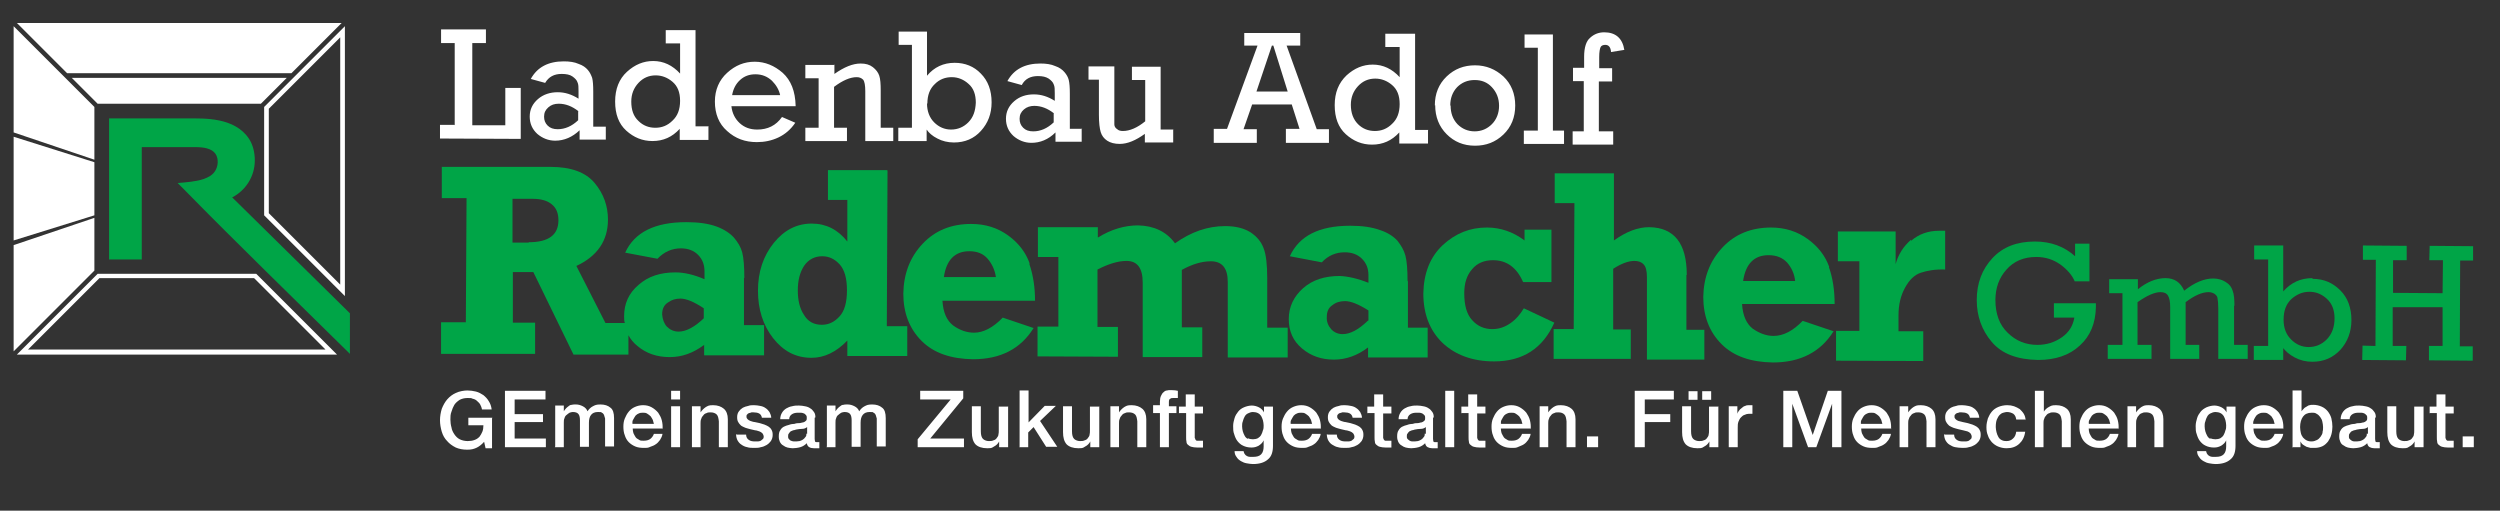 <svg xmlns="http://www.w3.org/2000/svg" id="Ebene_1" viewBox="0 0 696.6 142.3"><rect x="0" y="0" width="696.6" height="142.3" fill="#333333" stroke="none"/><defs><style>      .st0 {        fill: #00a547;      }      .st1 {        fill: #fff;      }    </style></defs><path class="st1" d="M686.2,124.6h3.1v-3h-3.1v3ZM677.1,115.1h1.9v6.7c0,.5,0,.9.1,1.3,0,.4.2.7.5.9.2.2.5.4.9.5.4.1.9.2,1.6.2s.6,0,.8,0c.3,0,.5,0,.8,0v-1.9c-.2,0-.4,0-.5,0-.2,0-.4,0-.5,0-.3,0-.5,0-.7,0-.2,0-.3-.2-.4-.3s-.1-.3-.2-.5c0-.2,0-.4,0-.7v-6.1h2.3v-1.9h-2.3v-3.4h-2.5v3.4h-1.9v1.9ZM675.2,113.3h-2.5v6.6c0,.4,0,.9-.1,1.2,0,.4-.3.7-.5,1-.2.3-.5.5-.9.6-.4.2-.8.2-1.3.2s-1.2-.2-1.6-.6c-.4-.4-.6-1.1-.6-2.1v-7h-2.5v7.2c0,1.5.3,2.6,1,3.4.7.7,1.8,1.1,3.3,1.1s1.3-.2,1.9-.5c.6-.3,1.1-.8,1.4-1.4h0v1.6h2.5v-11.4ZM659.5,120.8c0,.4,0,.7-.3,1-.2.3-.4.5-.7.7-.3.2-.6.3-.9.4-.3,0-.6.1-.9.1s-.5,0-.7,0c-.3,0-.5-.1-.7-.2-.2-.1-.4-.3-.6-.5-.2-.2-.2-.4-.2-.7s0-.6.2-.8c.1-.2.3-.4.5-.6.2-.1.4-.2.7-.3.2,0,.5-.1.8-.2.6-.1,1.1-.2,1.7-.2.6,0,1-.2,1.4-.5v1.9ZM662,116.3c0-.6-.1-1.1-.4-1.5-.3-.4-.6-.8-1-1-.4-.3-.9-.5-1.5-.6-.5-.1-1.1-.2-1.7-.2s-1.2,0-1.9.2c-.6.1-1.1.3-1.6.6-.5.3-.9.7-1.2,1.2-.3.5-.5,1.1-.5,1.8h2.5c0-.6.3-1.1.8-1.4.5-.3,1-.4,1.7-.4s.5,0,.8,0c.3,0,.5.1.8.2.2.1.4.3.6.5.2.2.2.5.2.8s0,.6-.3.8c-.2.2-.4.3-.7.4-.3,0-.7.2-1.1.2-.4,0-.8,0-1.3.2-.5,0-1.1.1-1.6.3-.5.1-1,.3-1.4.5-.4.2-.8.6-1,1-.3.4-.4,1-.4,1.7s.1,1,.3,1.5.5.8.9,1c.4.3.8.5,1.2.6.5.1,1,.2,1.5.2s1.4-.1,2.1-.3c.7-.2,1.3-.6,1.8-1.1.1.5.3.9.7,1.1s.8.3,1.3.3.2,0,.4,0c.1,0,.3,0,.4,0,.1,0,.3,0,.4,0,.1,0,.3,0,.3,0v-1.7c-.1,0-.2,0-.4,0h-.3c-.2,0-.4,0-.5-.2,0-.1-.1-.4-.1-.7v-5.9ZM647.2,120.4c-.1.5-.3.9-.6,1.3-.3.4-.6.7-1,.9-.4.2-.9.4-1.5.4s-1-.1-1.4-.3c-.4-.2-.7-.5-1-.8-.3-.4-.5-.8-.6-1.3-.1-.5-.2-1-.2-1.6,0-1.2.3-2.2.8-2.9.5-.7,1.3-1.1,2.4-1.1s1,.1,1.4.3c.4.2.7.5,1,.9.3.4.5.8.6,1.3.1.5.2,1,.2,1.5s0,1-.2,1.5M638.6,124.6h2.4v-1.6h0c.2.4.4.7.7.9.3.2.6.4,1,.6.4.1.7.2,1.1.3.4,0,.8,0,1.2,0,.8,0,1.6-.2,2.2-.5.6-.3,1.1-.8,1.5-1.3.4-.6.7-1.2.9-1.9.2-.7.3-1.5.3-2.2s-.1-1.6-.3-2.4c-.2-.7-.6-1.4-1-1.9-.4-.5-1-1-1.7-1.3-.7-.3-1.5-.5-2.3-.5s-.7,0-1,.1c-.3,0-.6.2-.9.4-.3.2-.6.3-.8.6-.2.2-.5.5-.6.7h0v-5.8h-2.5v15.7ZM636.2,119.6c.1-.8,0-1.7-.2-2.5-.2-.8-.6-1.5-1-2.1-.5-.6-1.1-1.1-1.8-1.5-.7-.4-1.5-.6-2.4-.6s-1.6.2-2.3.5c-.7.3-1.3.8-1.7,1.3-.5.6-.8,1.2-1.1,1.9-.3.7-.4,1.5-.4,2.3s.1,1.7.4,2.4c.2.7.6,1.4,1.1,1.9.5.5,1.1.9,1.8,1.2.7.3,1.5.4,2.4.4s1.2,0,1.8-.3c.6-.2,1.1-.4,1.5-.7.5-.3.8-.7,1.2-1.2.3-.5.6-1,.7-1.7h-2.4c-.2.6-.6,1.1-1,1.4-.4.3-1,.5-1.8.5s-1,0-1.4-.3c-.4-.2-.7-.4-.9-.7-.2-.3-.4-.7-.6-1.1-.1-.4-.2-.8-.2-1.3h8.4ZM627.8,118c0-.4.1-.8.3-1.2.2-.4.4-.7.6-1,.3-.3.6-.5.9-.6.4-.2.8-.2,1.2-.2s.8,0,1.2.3c.3.2.6.4.9.7.2.3.4.6.6,1,.1.4.2.7.3,1.1h-5.9ZM615.9,122.3c-.4-.2-.7-.5-.9-.9-.2-.4-.4-.8-.5-1.2-.1-.4-.2-.9-.2-1.4s0-.9.2-1.4c.1-.5.3-.9.5-1.3.2-.4.5-.7.9-.9.4-.2.9-.4,1.4-.4s1,.1,1.4.3c.4.2.7.5.9.8.2.4.4.8.5,1.2.1.5.2.9.2,1.4s0,1-.2,1.4c-.1.5-.3.9-.5,1.3-.2.4-.6.7-.9.9-.4.2-.9.3-1.4.3s-1-.1-1.4-.3M622.9,113.3h-2.5v1.6h0c-.3-.6-.8-1.1-1.4-1.4-.6-.3-1.3-.5-2-.5s-1.5.2-2.2.5c-.6.3-1.2.7-1.6,1.2-.4.5-.8,1.1-1,1.8-.2.7-.4,1.4-.4,2.2s0,1.6.3,2.3c.2.7.5,1.4.9,1.9.4.5.9,1,1.6,1.3.6.3,1.4.5,2.3.5s1.4-.2,2-.5c.6-.4,1.1-.8,1.4-1.5h0v1.7c0,.9-.2,1.7-.7,2.2-.5.5-1.2.7-2.2.7s-.6,0-.9,0c-.3,0-.6-.1-.8-.2-.2-.1-.5-.3-.6-.5-.2-.2-.3-.5-.4-.9h-2.5c0,.7.2,1.2.6,1.7.3.5.7.8,1.2,1.1.5.3,1,.5,1.6.6.6.1,1.2.2,1.7.2,1.8,0,3.2-.4,4.2-1.3,1-.8,1.4-2.1,1.4-3.8v-10.8ZM592.7,124.6h2.5v-6.7c0-.4,0-.8.2-1.2.1-.4.3-.7.6-1,.2-.3.5-.5.9-.6.3-.2.7-.2,1.1-.2.7,0,1.3.2,1.7.6.4.4.5,1.1.6,1.9v7.2h2.5v-7.8c0-1.3-.4-2.3-1.1-2.9-.7-.6-1.7-1-3-1s-1.4.2-2,.5c-.6.4-1.1.9-1.5,1.5h0v-1.7h-2.4v11.4ZM590.3,119.6c.1-.8,0-1.7-.2-2.5-.2-.8-.6-1.5-1-2.1-.5-.6-1.1-1.1-1.8-1.5-.7-.4-1.5-.6-2.4-.6s-1.6.2-2.3.5c-.7.3-1.3.8-1.7,1.3-.5.6-.8,1.2-1.1,1.9s-.4,1.5-.4,2.3.1,1.7.4,2.4c.2.7.6,1.4,1.1,1.9.5.5,1.1.9,1.8,1.2s1.5.4,2.4.4,1.2,0,1.8-.3c.6-.2,1.1-.4,1.5-.7.5-.3.8-.7,1.2-1.2.3-.5.6-1,.7-1.7h-2.4c-.2.6-.6,1.1-1,1.4-.4.3-1,.5-1.8.5s-1,0-1.4-.3c-.4-.2-.7-.4-.9-.7s-.4-.7-.6-1.1c-.1-.4-.2-.8-.2-1.3h8.4ZM582,118c0-.4,0-.8.3-1.2.2-.4.4-.7.6-1,.3-.3.6-.5.9-.6.4-.2.8-.2,1.2-.2s.8,0,1.2.3c.3.2.6.4.9.7.2.3.4.6.6,1,.1.4.2.7.3,1.1h-5.9ZM566.9,124.6h2.5v-6.7c0-.4,0-.8.2-1.2.1-.4.3-.7.6-1,.2-.3.5-.5.9-.6.3-.2.7-.2,1.1-.2.7,0,1.3.2,1.7.6.4.4.5,1.1.6,1.9v7.2h2.5v-7.8c0-1.3-.4-2.3-1.1-2.9-.7-.6-1.7-1-3-1s-1.4.2-2,.5c-.6.3-1.1.8-1.4,1.3h0v-5.8h-2.5v15.7ZM564.4,117.1c0-.7-.2-1.3-.5-1.8-.3-.5-.7-.9-1.1-1.3-.5-.3-1-.6-1.6-.8-.6-.2-1.2-.3-1.9-.3-.9,0-1.8.2-2.5.5-.7.3-1.3.7-1.8,1.3-.5.6-.8,1.2-1.1,1.9-.2.7-.4,1.5-.4,2.4s.1,1.6.4,2.3c.2.7.6,1.3,1.1,1.9.5.5,1,.9,1.7,1.2.7.3,1.5.5,2.4.5,1.5,0,2.6-.4,3.5-1.2.9-.8,1.5-1.9,1.7-3.4h-2.5c-.1.8-.4,1.5-.9,1.9-.5.5-1.1.7-1.8.7s-1-.1-1.4-.3c-.4-.2-.7-.5-.9-.9-.2-.4-.4-.8-.5-1.3-.1-.5-.2-.9-.2-1.4,0-.9.1-1.6.3-2.1.2-.5.5-1,.8-1.3.3-.3.6-.5,1-.6s.7-.2,1-.2c.7,0,1.3.2,1.8.5.5.4.7.9.8,1.6h2.5ZM541.7,121c0,.7.2,1.3.4,1.7.3.5.6.9,1.1,1.2s1,.6,1.6.7,1.3.2,2,.2,1.2,0,1.8-.2c.6-.1,1.1-.3,1.6-.6.5-.3.9-.7,1.2-1.1.3-.5.5-1,.5-1.7s-.1-1-.3-1.4c-.2-.4-.5-.7-.8-.9-.3-.2-.7-.4-1.2-.6-.4-.1-.9-.3-1.3-.4-.5-.1-.9-.2-1.4-.3s-.8-.2-1.2-.3c-.3-.1-.6-.3-.8-.5-.2-.2-.3-.4-.3-.7s0-.5.2-.6c.1-.2.3-.3.5-.4.2,0,.4-.1.7-.2.2,0,.5,0,.6,0,.6,0,1.1.1,1.5.3.4.2.7.6.8,1.2h2.6c0-.6-.3-1.2-.5-1.6-.3-.4-.6-.8-1.1-1.1-.4-.3-.9-.5-1.5-.6-.5-.1-1.1-.2-1.7-.2s-1.1,0-1.6.2c-.6.1-1.1.3-1.5.5-.5.3-.8.6-1.1,1-.3.4-.5.9-.5,1.6s.1,1.1.3,1.4c.2.4.5.7.8,1,.3.2.7.4,1.2.6.4.1.9.3,1.4.4.5.1.9.2,1.3.3s.8.2,1.2.3c.3.1.6.3.8.5.2.2.3.5.4.8,0,.3,0,.6-.2.8s-.4.3-.6.5c-.3.1-.5.2-.8.2-.3,0-.6,0-.8,0-.7,0-1.3-.1-1.7-.4-.5-.3-.8-.8-.8-1.5h-2.5ZM529.2,124.6h2.5v-6.7c0-.4,0-.8.2-1.2.1-.4.3-.7.6-1,.2-.3.5-.5.9-.6.3-.2.7-.2,1.1-.2.7,0,1.3.2,1.7.6.4.4.5,1.1.6,1.9v7.2h2.5v-7.8c0-1.3-.4-2.3-1.1-2.9-.7-.6-1.7-1-3-1s-1.4.2-2,.5c-.6.4-1.1.9-1.5,1.5h0v-1.7h-2.4v11.4ZM526.9,119.6c.1-.8,0-1.7-.2-2.5-.2-.8-.6-1.5-1-2.1-.5-.6-1.1-1.1-1.8-1.5-.7-.4-1.5-.6-2.4-.6s-1.6.2-2.3.5c-.7.3-1.3.8-1.7,1.3-.5.6-.8,1.2-1.1,1.9-.3.7-.4,1.5-.4,2.3s.1,1.7.4,2.4c.2.7.6,1.4,1.1,1.9.5.5,1.1.9,1.8,1.2.7.3,1.5.4,2.4.4s1.2,0,1.8-.3c.6-.2,1.1-.4,1.5-.7.5-.3.8-.7,1.2-1.2.3-.5.6-1,.7-1.7h-2.4c-.2.6-.6,1.1-1,1.4-.4.3-1,.5-1.8.5s-1,0-1.4-.3c-.4-.2-.7-.4-.9-.7s-.4-.7-.6-1.1c-.1-.4-.2-.8-.2-1.3h8.4ZM518.5,118c0-.4,0-.8.3-1.2.2-.4.4-.7.6-1,.3-.3.6-.5.9-.6.4-.2.8-.2,1.2-.2s.8,0,1.2.3c.3.2.6.4.9.7.2.3.4.6.6,1,.1.4.2.7.3,1.1h-5.9ZM496.8,124.6h2.6v-12.1h0l4.4,12.1h2.3l4.4-12.1h0v12.1h2.6v-15.7h-3.8l-4.2,12.3h0l-4.3-12.3h-3.9v15.7ZM481.7,124.6h2.5v-5.4c0-.6,0-1.2.2-1.7.2-.5.4-.9.7-1.2s.6-.6,1-.7c.4-.2.8-.3,1.2-.3s.4,0,.5,0c.2,0,.4,0,.5,0v-2.4c-.1,0-.2,0-.3,0-.1,0-.3,0-.6,0s-.8,0-1.1.2c-.4.1-.7.3-1,.6-.3.2-.6.5-.8.8-.2.3-.4.6-.4.9h0v-2.2h-2.4v11.4ZM474.3,111.4h2.5v-2.4h-2.5v2.4ZM473,109h-2.5v2.4h2.5v-2.4ZM478.7,113.3h-2.5v6.6c0,.4,0,.9-.1,1.2,0,.4-.3.7-.5,1-.2.3-.5.5-.9.6-.4.2-.8.2-1.3.2s-1.2-.2-1.6-.6c-.4-.4-.6-1.1-.6-2.1v-7h-2.5v7.2c0,1.5.3,2.6,1,3.4.7.7,1.8,1.1,3.3,1.1s1.3-.2,1.9-.5c.6-.3,1.1-.8,1.4-1.4h0v1.6h2.5v-11.4ZM455.5,124.6h2.8v-7h7.1v-2.2h-7.1v-4.1h8.1v-2.4h-10.9v15.7ZM442.2,124.6h3.1v-3h-3.1v3ZM428.9,124.6h2.5v-6.7c0-.4,0-.8.2-1.2.1-.4.3-.7.6-1,.2-.3.5-.5.9-.6.3-.2.7-.2,1.1-.2.8,0,1.3.2,1.7.6.4.4.5,1.1.6,1.9v7.2h2.5v-7.8c0-1.3-.4-2.3-1.1-2.9-.7-.6-1.7-1-3-1s-1.4.2-2,.5c-.6.4-1.1.9-1.5,1.5h0v-1.7h-2.4v11.4ZM426.5,119.6c.1-.8,0-1.7-.2-2.5-.2-.8-.6-1.5-1-2.1-.5-.6-1.1-1.1-1.8-1.5-.7-.4-1.5-.6-2.4-.6s-1.6.2-2.3.5c-.7.3-1.3.8-1.7,1.3-.5.6-.8,1.2-1.1,1.9-.3.7-.4,1.5-.4,2.3s.1,1.7.4,2.4c.2.7.6,1.4,1.1,1.9.5.5,1.1.9,1.8,1.2.7.3,1.5.4,2.4.4s1.2,0,1.8-.3,1.1-.4,1.5-.7c.5-.3.8-.7,1.2-1.2.3-.5.6-1,.7-1.7h-2.4c-.2.6-.6,1.1-1,1.4-.4.3-1,.5-1.8.5s-1,0-1.4-.3c-.4-.2-.7-.4-.9-.7s-.4-.7-.6-1.1c-.1-.4-.2-.8-.2-1.3h8.4ZM418.2,118c0-.4,0-.8.3-1.2.2-.4.4-.7.6-1,.3-.3.6-.5.9-.6.4-.2.8-.2,1.2-.2s.8,0,1.2.3c.3.2.6.4.9.7.2.3.4.6.6,1,.1.4.2.7.3,1.1h-5.9ZM407.3,115.1h1.9v6.7c0,.5,0,.9.1,1.3,0,.4.2.7.5.9.2.2.5.4.9.5.4.1.9.2,1.6.2s.6,0,.8,0c.3,0,.5,0,.8,0v-1.9c-.2,0-.4,0-.5,0-.2,0-.4,0-.5,0-.3,0-.5,0-.7,0-.2,0-.3-.2-.4-.3s-.1-.3-.2-.5c0-.2,0-.4,0-.7v-6.1h2.3v-1.9h-2.3v-3.4h-2.5v3.4h-1.9v1.9ZM402.7,124.6h2.5v-15.7h-2.5v15.7ZM397,120.8c0,.4,0,.7-.3,1-.2.3-.4.5-.7.7-.3.2-.6.3-.9.4-.3,0-.6.1-.9.1s-.5,0-.7,0c-.3,0-.5-.1-.7-.2-.2-.1-.4-.3-.6-.5-.2-.2-.2-.4-.2-.7s0-.6.2-.8c.1-.2.3-.4.5-.6.2-.1.4-.2.7-.3.2,0,.5-.1.8-.2.6-.1,1.1-.2,1.7-.2.6,0,1-.2,1.4-.5v1.9ZM399.5,116.3c0-.6-.1-1.1-.4-1.5-.3-.4-.6-.8-1-1-.4-.3-.9-.5-1.5-.6-.5-.1-1.1-.2-1.7-.2s-1.2,0-1.9.2c-.6.1-1.1.3-1.6.6-.5.3-.9.7-1.2,1.2-.3.5-.5,1.1-.5,1.8h2.5c0-.6.3-1.1.8-1.4.5-.3,1-.4,1.7-.4s.5,0,.8,0c.3,0,.5.1.8.2.2.1.4.3.6.5.2.2.2.5.2.8s0,.6-.3.8c-.2.2-.4.3-.7.4-.3,0-.7.2-1.1.2-.4,0-.8,0-1.3.2-.5,0-1.1.1-1.6.3-.5.1-1,.3-1.4.5-.4.2-.8.6-1,1-.3.4-.4,1-.4,1.7s.1,1,.3,1.5c.2.4.5.8.9,1,.4.3.8.5,1.2.6.5.1,1,.2,1.5.2s1.4-.1,2.1-.3c.7-.2,1.3-.6,1.8-1.1.1.5.3.9.7,1.1s.8.3,1.3.3.2,0,.4,0c.1,0,.3,0,.4,0,.1,0,.3,0,.4,0,.1,0,.3,0,.3,0v-1.7c-.1,0-.2,0-.4,0h-.3c-.2,0-.4,0-.5-.2,0-.1-.1-.4-.1-.7v-5.9ZM381.1,115.1h1.9v6.7c0,.5,0,.9.1,1.3,0,.4.2.7.5.9.2.2.5.4.9.5.4.1.9.2,1.6.2s.6,0,.8,0c.3,0,.5,0,.8,0v-1.9c-.2,0-.4,0-.5,0-.2,0-.4,0-.5,0-.3,0-.5,0-.7,0-.2,0-.3-.2-.4-.3s-.1-.3-.2-.5c0-.2,0-.4,0-.7v-6.1h2.3v-1.9h-2.3v-3.4h-2.5v3.4h-1.9v1.9ZM369.7,121c0,.7.2,1.3.4,1.7.3.5.6.9,1.1,1.2s1,.6,1.6.7c.6.2,1.3.2,2,.2s1.2,0,1.8-.2c.6-.1,1.1-.3,1.6-.6.5-.3.9-.7,1.2-1.1.3-.5.5-1,.5-1.7s-.1-1-.3-1.4c-.2-.4-.5-.7-.8-.9-.3-.2-.7-.4-1.2-.6-.4-.1-.9-.3-1.3-.4-.5-.1-.9-.2-1.4-.3-.4,0-.8-.2-1.2-.3-.3-.1-.6-.3-.8-.5-.2-.2-.3-.4-.3-.7s0-.5.2-.6c.1-.2.3-.3.5-.4.2,0,.4-.1.7-.2.2,0,.5,0,.6,0,.6,0,1.1.1,1.5.3.4.2.7.6.8,1.2h2.6c0-.6-.3-1.2-.5-1.6-.3-.4-.6-.8-1.1-1.1-.4-.3-.9-.5-1.5-.6-.5-.1-1.1-.2-1.7-.2s-1.1,0-1.6.2c-.6.1-1.1.3-1.5.5-.5.3-.8.6-1.1,1-.3.4-.5.9-.5,1.6s.1,1.1.3,1.4c.2.4.5.7.8,1,.3.2.7.4,1.2.6.4.1.9.3,1.4.4.5.1.9.2,1.3.3.4,0,.8.2,1.2.3.3.1.6.3.8.5.2.2.3.5.4.8,0,.3,0,.6-.2.8-.2.2-.4.3-.6.5-.3.1-.5.2-.8.2-.3,0-.6,0-.8,0-.7,0-1.3-.1-1.7-.4-.5-.3-.8-.8-.8-1.5h-2.5ZM368,119.6c.1-.8,0-1.7-.2-2.5-.2-.8-.6-1.5-1-2.1-.5-.6-1.1-1.1-1.8-1.5-.7-.4-1.5-.6-2.4-.6s-1.6.2-2.3.5c-.7.3-1.3.8-1.7,1.3-.5.6-.8,1.2-1.1,1.9s-.4,1.5-.4,2.3.1,1.7.4,2.4c.2.7.6,1.4,1.1,1.9.5.5,1.1.9,1.8,1.2s1.5.4,2.4.4,1.2,0,1.8-.3c.6-.2,1.1-.4,1.5-.7.5-.3.8-.7,1.2-1.2.3-.5.6-1,.7-1.7h-2.4c-.2.6-.6,1.1-1,1.4-.4.3-1,.5-1.8.5s-1,0-1.4-.3c-.4-.2-.7-.4-.9-.7s-.4-.7-.6-1.1c-.1-.4-.2-.8-.2-1.3h8.4ZM359.6,118c0-.4,0-.8.3-1.2.2-.4.4-.7.6-1,.3-.3.6-.5.9-.6.4-.2.8-.2,1.2-.2s.8,0,1.2.3c.3.2.6.4.9.7.2.3.4.6.6,1,.1.4.2.7.3,1.1h-5.9ZM347.7,122.3c-.4-.2-.7-.5-.9-.9-.2-.4-.4-.8-.5-1.2-.1-.4-.2-.9-.2-1.4s0-.9.2-1.4c.1-.5.3-.9.5-1.3.2-.4.5-.7.9-.9.4-.2.9-.4,1.4-.4s1,.1,1.4.3c.4.2.7.5.9.8.2.4.4.8.5,1.2.1.5.2.9.2,1.4s0,1-.2,1.4c-.1.5-.3.9-.5,1.3-.2.4-.6.7-.9.9-.4.2-.9.3-1.4.3s-1-.1-1.4-.3M354.7,113.3h-2.5v1.6h0c-.3-.6-.8-1.1-1.4-1.4-.6-.3-1.3-.5-2-.5s-1.5.2-2.2.5-1.2.7-1.6,1.2c-.4.5-.8,1.1-1,1.8-.2.7-.4,1.4-.4,2.2s0,1.6.3,2.3c.2.7.5,1.4.9,1.9.4.5.9,1,1.6,1.3.6.3,1.4.5,2.3.5s1.4-.2,2-.5c.6-.4,1.1-.8,1.4-1.5h0v1.7c0,.9-.2,1.7-.7,2.2-.5.5-1.2.7-2.2.7s-.6,0-.9,0c-.3,0-.6-.1-.8-.2-.2-.1-.5-.3-.6-.5-.2-.2-.3-.5-.4-.9h-2.5c0,.7.2,1.2.6,1.7.3.5.7.8,1.2,1.1.5.3,1,.5,1.6.6.6.1,1.2.2,1.7.2,1.8,0,3.2-.4,4.2-1.3,1-.8,1.4-2.1,1.4-3.8v-10.8ZM328.6,115.1h1.9v6.7c0,.5,0,.9.1,1.3,0,.4.2.7.5.9.2.2.5.4.9.5.4.1.9.2,1.6.2s.6,0,.8,0c.3,0,.5,0,.8,0v-1.9c-.2,0-.4,0-.5,0-.2,0-.4,0-.5,0-.3,0-.5,0-.7,0-.2,0-.3-.2-.4-.3,0-.1-.1-.3-.2-.5,0-.2,0-.4,0-.7v-6.1h2.3v-1.9h-2.3v-3.4h-2.5v3.4h-1.9v1.9ZM321.3,115.1h1.9v9.5h2.5v-9.5h2.1v-1.9h-2.1v-1.2c0-.5.1-.8.4-.9.2-.2.5-.2.9-.2s.5,0,.7,0c.2,0,.4,0,.5,0v-2c-.4-.1-1-.2-1.8-.2s-.8,0-1.2.1c-.4,0-.7.2-1,.5-.3.2-.5.6-.7,1-.2.4-.3,1-.3,1.7v.9h-1.9v1.9ZM309.3,124.6h2.5v-6.7c0-.4,0-.8.2-1.2.1-.4.3-.7.6-1,.2-.3.5-.5.9-.6.3-.2.7-.2,1.1-.2.7,0,1.3.2,1.7.6.4.4.5,1.1.6,1.9v7.2h2.5v-7.8c0-1.3-.4-2.3-1.1-2.9-.7-.6-1.7-1-3-1s-1.4.2-2,.5c-.6.4-1.1.9-1.5,1.5h0v-1.7h-2.4v11.4ZM306.2,113.3h-2.5v6.6c0,.4,0,.9-.1,1.2,0,.4-.3.7-.5,1-.2.3-.5.5-.9.6-.4.2-.8.2-1.3.2s-1.2-.2-1.6-.6c-.4-.4-.6-1.1-.6-2.1v-7h-2.5v7.2c0,1.5.3,2.6,1,3.4.7.7,1.8,1.1,3.3,1.1s1.3-.2,1.9-.5c.6-.3,1.1-.8,1.4-1.4h0v1.6h2.5v-11.4ZM284,124.6h2.5v-4.1l1.5-1.5,3.5,5.5h3.1l-4.8-7.2,4.4-4.2h-3.1l-4.5,4.6v-8.9h-2.5v15.7ZM280.8,113.3h-2.5v6.6c0,.4,0,.9-.1,1.2,0,.4-.3.7-.5,1-.2.3-.5.5-.9.6-.4.2-.8.2-1.3.2s-1.2-.2-1.6-.6c-.4-.4-.6-1.1-.6-2.1v-7h-2.5v7.2c0,1.5.3,2.6,1,3.4.7.7,1.8,1.1,3.3,1.1s1.3-.2,1.9-.5c.6-.3,1.1-.8,1.4-1.4h0v1.6h2.5v-11.4ZM256.4,111.3h8.5l-9.2,11.1v2.2h12.9v-2.4h-9.4l9.2-11.2v-2.1h-12v2.4ZM230.3,124.6h2.5v-6.8c0-.5,0-.9.2-1.3.1-.4.3-.7.6-.9.2-.2.5-.4.8-.6.3-.1.6-.2.9-.2.8,0,1.3.2,1.6.6.3.4.4,1,.4,1.8v7.3h2.5v-6.7c0-1,.2-1.7.6-2.2.4-.5,1-.8,1.9-.8s.9,0,1.1.2c.3.1.5.4.6.6.1.3.2.6.3,1,0,.4,0,.8,0,1.2v6.6h2.5v-7.9c0-1.4-.3-2.4-1-2.9-.7-.6-1.6-.9-2.8-.9s-1.5.2-2.1.5c-.6.3-1.1.8-1.5,1.4-.2-.6-.7-1.1-1.3-1.4s-1.2-.5-1.9-.5-.9,0-1.2.1c-.4,0-.7.2-.9.4-.3.2-.5.4-.7.6-.2.2-.4.5-.6.8h0v-1.6h-2.4v11.4ZM224.7,120.8c0,.4,0,.7-.3,1-.2.3-.4.5-.7.7-.3.2-.6.3-.9.4-.3,0-.6.1-.9.1s-.5,0-.7,0c-.3,0-.5-.1-.8-.2s-.4-.3-.6-.5c-.2-.2-.2-.4-.2-.7s0-.6.2-.8c.1-.2.3-.4.5-.6.2-.1.4-.2.7-.3.2,0,.5-.1.8-.2.6-.1,1.1-.2,1.7-.2.6,0,1-.2,1.4-.5v1.9ZM227.2,116.3c0-.6-.1-1.1-.4-1.5-.3-.4-.6-.8-1-1-.4-.3-.9-.5-1.5-.6-.5-.1-1.1-.2-1.7-.2s-1.2,0-1.9.2c-.6.1-1.1.3-1.6.6-.5.3-.9.7-1.2,1.2-.3.5-.5,1.1-.5,1.8h2.5c0-.6.3-1.1.8-1.4.5-.3,1-.4,1.7-.4s.5,0,.8,0c.3,0,.5.1.8.2s.4.3.6.5c.2.2.2.5.2.8s0,.6-.3.8c-.2.2-.4.3-.7.4-.3,0-.7.2-1.1.2-.4,0-.8,0-1.3.2-.5,0-1.1.1-1.6.3-.5.1-1,.3-1.4.5-.4.2-.8.6-1,1-.3.4-.4,1-.4,1.7s.1,1,.3,1.5c.2.4.5.8.9,1,.4.3.8.5,1.2.6.5.1,1,.2,1.5.2s1.4-.1,2.1-.3c.7-.2,1.3-.6,1.8-1.1.1.5.3.9.7,1.1.3.2.8.3,1.3.3s.2,0,.4,0c.1,0,.3,0,.4,0,.1,0,.3,0,.4,0,.1,0,.3,0,.3,0v-1.7c-.1,0-.2,0-.4,0h-.3c-.2,0-.4,0-.5-.2,0-.1-.1-.4-.1-.7v-5.9ZM205.1,121c0,.7.2,1.3.4,1.7.3.5.6.9,1.1,1.2.4.3,1,.6,1.6.7.6.2,1.3.2,2,.2s1.2,0,1.8-.2c.6-.1,1.1-.3,1.6-.6.5-.3.9-.7,1.2-1.1.3-.5.5-1,.5-1.7s-.1-1-.3-1.4c-.2-.4-.5-.7-.8-.9-.3-.2-.7-.4-1.2-.6-.4-.1-.9-.3-1.3-.4-.5-.1-.9-.2-1.4-.3-.4,0-.8-.2-1.2-.3-.3-.1-.6-.3-.8-.5-.2-.2-.3-.4-.3-.7s0-.5.2-.6c.1-.2.3-.3.5-.4.2,0,.4-.1.7-.2.2,0,.5,0,.6,0,.6,0,1.1.1,1.5.3.4.2.7.6.8,1.2h2.6c0-.6-.3-1.2-.5-1.6-.3-.4-.6-.8-1.1-1.1-.4-.3-.9-.5-1.5-.6-.5-.1-1.1-.2-1.7-.2s-1.1,0-1.6.2c-.6.1-1.1.3-1.5.5-.5.3-.8.6-1.1,1-.3.4-.5.9-.5,1.6s.1,1.1.3,1.4c.2.4.5.7.8,1,.3.2.7.4,1.2.6.4.1.9.3,1.4.4.5.1.9.2,1.3.3.4,0,.8.2,1.2.3.3.1.6.3.8.5.2.2.3.5.4.8,0,.3,0,.6-.2.8s-.4.3-.6.5c-.3.1-.5.2-.8.2-.3,0-.6,0-.8,0-.7,0-1.3-.1-1.7-.4-.5-.3-.8-.8-.8-1.5h-2.5ZM192.7,124.6h2.5v-6.7c0-.4,0-.8.2-1.2.1-.4.3-.7.6-1,.2-.3.5-.5.9-.6.3-.2.7-.2,1.1-.2.7,0,1.3.2,1.7.6.4.4.5,1.1.6,1.9v7.2h2.5v-7.8c0-1.3-.4-2.3-1.1-2.9-.7-.6-1.7-1-3-1s-1.4.2-2,.5c-.6.4-1.1.9-1.5,1.5h0v-1.7h-2.4v11.4ZM187,124.6h2.5v-11.4h-2.5v11.4ZM187,111.3h2.5v-2.4h-2.5v2.4ZM184.6,119.6c.1-.8,0-1.7-.2-2.5-.2-.8-.6-1.5-1-2.1-.5-.6-1.1-1.1-1.8-1.5-.7-.4-1.5-.6-2.4-.6s-1.6.2-2.3.5c-.7.3-1.3.8-1.7,1.3-.5.6-.8,1.2-1.1,1.9-.3.7-.4,1.5-.4,2.3s.1,1.7.4,2.4c.2.7.6,1.4,1.1,1.9.5.5,1.1.9,1.8,1.2.7.3,1.5.4,2.4.4s1.2,0,1.8-.3c.6-.2,1.1-.4,1.5-.7.5-.3.8-.7,1.2-1.2.3-.5.6-1,.7-1.7h-2.4c-.2.6-.6,1.1-1,1.4-.4.3-1,.5-1.8.5s-1,0-1.4-.3c-.4-.2-.7-.4-.9-.7s-.4-.7-.6-1.1c-.1-.4-.2-.8-.2-1.3h8.4ZM176.2,118c0-.4,0-.8.3-1.2.2-.4.4-.7.6-1,.3-.3.6-.5.9-.6.4-.2.8-.2,1.2-.2s.8,0,1.2.3c.3.2.6.4.9.7.2.3.4.6.6,1,.1.4.2.7.3,1.1h-5.9ZM154.6,124.6h2.5v-6.8c0-.5,0-.9.2-1.3.1-.4.3-.7.6-.9.2-.2.5-.4.8-.6.3-.1.6-.2.9-.2.8,0,1.3.2,1.6.6.3.4.4,1,.4,1.8v7.3h2.5v-6.7c0-1,.2-1.7.6-2.2.4-.5,1-.8,1.9-.8s.9,0,1.1.2c.3.1.5.4.6.6.1.3.2.6.3,1,0,.4,0,.8,0,1.2v6.6h2.5v-7.9c0-1.4-.3-2.4-1-2.9-.7-.6-1.6-.9-2.8-.9s-1.5.2-2.1.5c-.6.3-1.1.8-1.5,1.4-.2-.6-.7-1.1-1.3-1.4s-1.2-.5-1.9-.5-.9,0-1.2.1c-.4,0-.7.2-.9.4-.3.2-.5.4-.7.6-.2.2-.4.5-.6.8h0v-1.6h-2.4v11.4ZM140.6,124.6h11.5v-2.4h-8.7v-4.6h7.9v-2.2h-7.9v-4.1h8.6v-2.4h-11.3v15.7ZM137.2,116.4h-6.7v2.1h4.2c0,.7-.1,1.3-.3,1.8-.2.5-.5,1-.8,1.4-.4.4-.8.7-1.4.9-.5.2-1.2.3-1.9.3-.8,0-1.6-.2-2.2-.5-.6-.3-1.1-.8-1.5-1.4-.4-.6-.7-1.2-.8-1.9-.2-.7-.3-1.5-.3-2.2s0-1.5.3-2.2c.2-.7.5-1.4.8-1.9.4-.6.9-1,1.5-1.4.6-.3,1.3-.5,2.2-.5s1,0,1.4.2c.5.1.9.3,1.2.6s.7.6.9,1c.2.4.4.8.5,1.4h2.7c-.1-.9-.4-1.7-.8-2.3-.4-.7-.9-1.2-1.5-1.7-.6-.4-1.3-.8-2.1-1-.8-.2-1.6-.3-2.4-.3s-2.2.2-3.2.7c-.9.4-1.7,1-2.4,1.8-.6.7-1.1,1.6-1.5,2.6-.3,1-.5,2.1-.5,3.2s.2,2.2.5,3.2c.3,1,.8,1.9,1.5,2.6.6.7,1.4,1.3,2.4,1.8.9.4,2,.6,3.2.6s1.8-.2,2.5-.5c.7-.3,1.5-.9,2.2-1.7l.4,1.8h1.8v-8.3Z"></path><path class="st1" d="M27.7,77.5h43.1l19.9,19.9H7.8l19.9-19.9ZM27.2,76.3l-22.5,22.5h89.2l-22.5-22.5H27.2Z"></path><path class="st1" d="M96.1,7.3v75.2l-22.5-22.5v-30.2l22.5-22.5ZM94.8,10.4l-19.9,19.9v29.1l19.9,19.9V10.4Z"></path><path class="st1" d="M20,21.7l7.2,7.2h45.5l7.2-7.2H20ZM4.7,6.4l14,14h62.5l14-14H4.7Z"></path><path class="st1" d="M3.8,68.3v29.6l22.5-22.5v-14.7l-22.5,7.6ZM3.8,67l22.5-7v-14.8l-22.5-7.1v28.9ZM3.8,36.9l22.5,7.6v-14.7L3.8,7.3v29.6Z"></path><g><path class="st0" d="M30.4,72.3v-39.3h22c4.4,0,13-.4,17,5.7,1.1,1.7,1.6,3.8,1.6,6,0,4.5-2.6,8.4-6.3,10.3l32.8,32.3v11.3c-15-14.8-31.5-30.8-46.2-45.8l-.8-.8-1-1c2.4-.2,5.1-.4,7.2-1.1,1.4-.5,2.5-1.1,3.2-2.2.9-1.3,1.1-3.5.1-4.9-1.1-1.5-3.4-1.8-5.5-1.8h-15v31.3h-9.1Z"></path><path class="st0" d="M207.4,77.5c0-3.3-.2-5.7-.6-7.2-.4-1.5-1.2-2.8-2.3-4.1-1.1-1.2-2.7-2.3-4.9-3.1-2.2-.8-5-1.2-8.4-1.2-8.7,0-14.4,2.8-17,8.5l9,1.7c1.8-1.9,4-2.9,6.5-2.9,2,0,3.6.6,4.8,1.8,1.2,1.2,1.8,2.7,1.8,4.6v2.2c-3-1.3-5.7-1.9-8.1-1.9-4.2,0-7.6,1.1-10.3,3.5-2.7,2.3-4,5.2-4,8.7,0,.7,0,1.3.2,1.9h-5.4s-8.1-15.9-8.1-15.9c5.8-2.7,8.8-7,8.8-12.9,0-3.8-1.2-7.2-3.7-10.2-2.5-3-6.6-4.5-12.3-4.5h-30.3c0-.1,0,8.7,0,8.7h6.9s-.2,34.6-.2,34.6h-6.9s0,8.8,0,8.8h26.2c0,.1,0-8.7,0-8.7h-6.2s0-14.1,0-14.1h5.7s11.2,23,11.2,23h15.3c0,0,0-5.4,0-5.4.6,1.1,1.4,2.1,2.5,3,2.5,2.1,5.5,3.1,9,3.1,3.4,0,6.5-1.1,9.6-3.4v2.9s16.7,0,16.7,0v-8.4s-5.6,0-5.6,0v-13.2ZM147.3,67.6h-4.5s0-12.2,0-12.2h5.7c2.2,0,4,.5,5.2,1.5,1.3,1,1.9,2.5,1.9,4.5,0,4.1-2.8,6.1-8.3,6.1M196.2,88.6h0c-2.6,2.5-5,3.8-7.1,3.8-1.3,0-2.4-.5-3.3-1.4-.8-.9-1.2-2.1-1.3-3.4,0-1.5.5-2.6,1.6-3.3,1.1-.8,2.2-1.1,3.5-1.1,1.6,0,3.8.9,6.5,2.7v2.9Z"></path><path class="st0" d="M247.1,47.4h-16.4c0,0,0,8.3,0,8.3h5.4s0,11.6,0,11.6c-2.6-3.3-5.9-5-9.9-5-4.2,0-7.7,1.8-10.6,5.4-2.9,3.6-4.4,8-4.4,13.3,0,5.2,1.4,9.6,4.2,13.2,2.8,3.6,6.3,5.5,10.7,5.5,3.6,0,6.9-1.6,10-4.8v4.3s16.7,0,16.7,0v-8.3c0,0-5.7,0-5.7,0l.2-43.4ZM233.8,88.3h0c-1.4,1.5-3,2.2-4.8,2.2-2.2,0-3.9-.9-5-2.8-1.2-1.8-1.7-4.1-1.7-6.8,0-2.8.6-5.1,1.8-6.9,1.2-1.7,2.9-2.6,5-2.6,1.8,0,3.4.7,4.8,2.2,1.4,1.5,2.1,3.9,2.1,7.3,0,3.4-.7,5.8-2.1,7.3"></path><path class="st0" d="M286.9,73.4c-1.1-3.1-3.1-5.7-6-7.8-2.9-2.1-6.3-3.2-10.3-3.2-5.5,0-10,1.8-13.5,5.5-3.5,3.7-5.3,8.3-5.4,13.9,0,5.4,1.7,9.8,5.1,13.2,3.4,3.4,8.2,5,14.3,5.1,7.7,0,13.3-2.9,16.9-8.7l-8.6-2.9c-2.7,2.8-5.4,4.2-8,4.2-2,0-4-.7-5.8-2-1.8-1.4-2.8-3.6-3-6.9h25.8c0-3.7-.5-7.1-1.6-10.3M263,77.2h0c.7-4.8,3.1-7.2,7.1-7.2,2.2,0,3.9.7,5.1,2.1,1.2,1.4,2,3.1,2.3,5.1h-14.5Z"></path><path class="st0" d="M353.1,77.6c0-3.8-.3-6.6-1-8.4-.7-1.9-1.9-3.3-3.7-4.5-1.8-1.1-4.1-1.7-7-1.7-4.9,0-9.5,1.6-14,4.8-2.4-3.3-5.9-4.9-10.3-5-3.7,0-7.5,1.1-11.2,3.4v-2.9s-16.7,0-16.7,0v8.3s5.7,0,5.7,0v19.4c-.1,0-5.8,0-5.8,0v8.3s22.4.1,22.4.1v-8.3c0,0-5.7,0-5.7,0v-16c3.1-1.6,5.8-2.4,8.1-2.4,3,0,4.5,2,4.5,6v20.8c0,0,16.6,0,16.6,0v-8.3s-5.7,0-5.7,0v-16c2.9-1.6,5.6-2.4,8.1-2.4,3.1,0,4.7,1.9,4.7,5.7v21.1c0,0,16.7,0,16.7,0v-8.3s-5.7,0-5.7,0v-13.7Z"></path><path class="st0" d="M392.2,78.4c0-3.3-.2-5.7-.6-7.2-.4-1.5-1.2-2.8-2.2-4.1-1.1-1.2-2.7-2.3-4.9-3-2.2-.8-4.9-1.2-8.3-1.2-8.6,0-14.2,2.8-16.8,8.5l8.9,1.7c1.8-1.9,3.9-2.8,6.4-2.8,2,0,3.6.6,4.8,1.8,1.2,1.2,1.8,2.7,1.8,4.5v2.2c-3-1.2-5.7-1.8-8-1.9-4.2,0-7.6,1.1-10.2,3.4-2.6,2.3-4,5.2-4,8.6,0,3.4,1.2,6.1,3.7,8.2,2.5,2.1,5.4,3.1,8.9,3.1,3.3,0,6.5-1.1,9.5-3.4v2.8s16.6,0,16.6,0v-8.3s-5.5,0-5.5,0v-13.1ZM381.1,89.4h0c-2.6,2.5-4.9,3.7-7,3.7-1.3,0-2.4-.5-3.2-1.4-.8-.9-1.3-2.1-1.2-3.4,0-1.5.5-2.6,1.6-3.3,1-.8,2.2-1.1,3.5-1.1,1.6,0,3.8.9,6.5,2.6v2.8Z"></path><path class="st0" d="M424.6,85.9c-1,1.7-2.2,3.1-3.8,4.2-1.6,1.1-3.2,1.6-5,1.6-2.2,0-4.1-.8-5.6-2.5-1.5-1.6-2.2-4.1-2.2-7.5,0-2.8.7-5,2.2-6.7,1.4-1.7,3.4-2.5,5.8-2.5,3.8,0,6.6,2,8.4,6.1h7.9s0-14.6,0-14.6h-7.5s0,3,0,3c-3.2-2.4-6.7-3.6-10.5-3.6-4.7,0-8.7,1.6-12.3,4.9-3.5,3.3-5.3,7.8-5.4,13.5,0,5.7,1.8,10.3,5.3,13.7,3.6,3.4,8.4,5.2,14.4,5.2,8,0,13.6-3.6,16.8-10.8l-8.5-4Z"></path><path class="st0" d="M470,76.6c0-8.8-3.5-13.2-10.5-13.3-3.1,0-6.3,1.2-9.8,3.7v-18.7c0,0-16.5,0-16.5,0v8.3s5.5,0,5.5,0l-.2,35.1h-5.6s0,8.3,0,8.3h21.5c0,0,0-8.2,0-8.2h-4.9s0-16.9,0-16.9c2.3-1.5,4.3-2.2,5.9-2.2,1.1,0,2,.3,2.6,1,.6.6.9,1.8.9,3.5v23c-.1,0,16,0,16,0v-8.3s-5,0-5,0v-15.3Z"></path><path class="st0" d="M509.7,74.4c-1.1-3.1-3.1-5.7-6-7.8-2.9-2.1-6.3-3.2-10.2-3.2-5.5,0-10,1.8-13.5,5.5-3.5,3.7-5.3,8.3-5.4,13.8,0,5.4,1.7,9.8,5.1,13.2,3.4,3.4,8.2,5,14.3,5.1,7.6,0,13.3-2.9,16.9-8.7l-8.6-2.9c-2.7,2.8-5.4,4.2-8.1,4.2-2,0-3.9-.7-5.8-2-1.8-1.4-2.8-3.7-3-6.9h25.8c0-3.7-.5-7.2-1.6-10.3M485.7,78.3h0c.7-4.8,3.1-7.2,7.1-7.2,2.2,0,3.9.7,5.2,2.1,1.2,1.4,2,3.1,2.2,5.1h-14.5Z"></path><path class="st0" d="M532.5,66.8c-2.2,1.9-3.6,4.2-4.3,6.8v-9.1c0,0-16.1,0-16.1,0v8.3s6,0,6,0v19.4c0,0-6.5,0-6.5,0v8.3s24.3.1,24.3.1v-8.3s-6.9,0-6.9,0v-4.4c0-3,.6-5.5,1.8-7.7,1.2-2.2,2.6-3.6,4.4-4.2,1.8-.6,4-1,6.8-.9v-10.8c-.6,0-1.2,0-1.7,0-3,0-5.6.9-7.8,2.8"></path><path class="st0" d="M572.3,84.5v4s5.7,0,5.7,0c-.4,2.3-1.5,4.1-3.5,5.5-2,1.4-4.3,2.1-6.8,2.1-3.2,0-6-1.1-8.3-3.4-2.3-2.2-3.4-5.3-3.4-9.1,0-3.3,1-6.2,3.1-8.5,2-2.3,4.8-3.5,8.3-3.5,2.5,0,4.7.7,6.7,2.1,1.9,1.4,3.3,3,4,4.7h4.1s0-10.5,0-10.5h-4s0,3.5,0,3.5c-3-2.7-6.7-4.1-11.2-4.1-5,0-8.9,1.5-11.8,4.6-2.9,3.1-4.4,7-4.4,11.7,0,4.5,1.4,8.4,4.2,11.7,2.8,3.3,7.1,4.9,12.9,5,4.8,0,8.7-1.3,11.6-4,3-2.7,4.4-6.3,4.5-10.7,0-.3,0-.7,0-1.1h-11.6Z"></path><path class="st0" d="M622.6,85.3c0-1.9-.1-3.3-.5-4.3-.3-1-.9-1.8-1.9-2.4-.9-.6-2.1-1-3.5-1-2.5,0-5.2,1.1-8.1,3.4-1-2.3-2.7-3.5-5.2-3.5-2.5,0-5.1,1-7.7,3.1v-2.8s-8,0-8,0v3.9s3.7,0,3.7,0v14.4c0,0-4.1,0-4.1,0v3.9s12.2,0,12.2,0v-3.9s-3.9,0-3.9,0v-11.9c2.7-1.9,4.8-2.8,6.4-2.8,1,0,1.7.3,2.1,1,.4.7.6,1.7.6,3.1v14.5s8.1,0,8.1,0v-3.9s-3.8,0-3.8,0v-11.9c2.5-1.9,4.6-2.8,6.4-2.8.7,0,1.2.2,1.7.5.5.4.8.8.8,1.3.1.5.2,1.4.2,2.7v14.1c0,0,8.2,0,8.2,0v-3.9s-3.8,0-3.8,0v-11Z"></path><path class="st0" d="M644.3,77.5c-3.2,0-5.9,1.2-8.1,3.7v-12.8c0,0-8.1,0-8.1,0v3.9s3.9,0,3.9,0v24.1c0,0-4,0-4,0v3.9s8.2,0,8.2,0v-3.3c.7.9,1.7,1.8,3.2,2.6,1.5.8,3.1,1.2,4.9,1.2,3.2,0,5.7-1.1,7.8-3.3,2-2.2,3.1-5,3.1-8.3,0-3.4-1-6.2-3.1-8.3-2.1-2.1-4.6-3.2-7.7-3.2M648.3,94.6h0c-1.4,1.4-3.1,2.1-5,2.1-1.9,0-3.5-.7-4.9-2.1-1.4-1.4-2.1-3.2-2.1-5.5,0-2.5.7-4.4,2.2-5.8,1.5-1.3,3.1-2,5-2,1.9,0,3.5.7,4.9,2,1.4,1.3,2.1,3.1,2.1,5.4,0,2.4-.7,4.3-2.1,5.8"></path></g><polygon class="st0" points="658.4 72.4 662 72.4 661.9 96.4 658.3 96.3 658.2 100.3 670.4 100.4 670.5 96.4 666.7 96.4 666.7 85.6 680.6 85.6 680.6 96.4 676.8 96.4 676.8 100.4 689 100.5 689 96.5 685.4 96.5 685.5 72.6 689.1 72.6 689.1 68.6 677 68.5 676.9 72.5 680.7 72.5 680.6 81.7 666.8 81.6 666.8 72.5 670.6 72.5 670.6 68.5 658.4 68.4 658.4 72.4"></polygon><path class="st1" d="M126.7,34.9V12c.1,0-3.8,0-3.8,0v-3.8s12.5,0,12.5,0v3.8s-3.8,0-3.8,0v22.9c-.1,0,9.2,0,9.2,0v-10.4s4.3,0,4.3,0v14.2c0,0-22.5-.1-22.5-.1v-3.8s4,0,4,0ZM168.8,35.2v3.7s-7.3,0-7.3,0v-2.6c-2,1.9-4.3,2.9-6.8,2.9-1.9,0-3.6-.7-5-1.9-1.4-1.3-2.1-2.9-2.1-4.8,0-2,.8-3.6,2.3-4.9,1.5-1.3,3.4-1.9,5.5-1.9,2,0,3.9.6,5.8,1.8v-2.1c0-1.1,0-1.9-.3-2.5-.2-.6-.7-1.1-1.4-1.6-.7-.5-1.7-.7-3-.7-2.1,0-3.6.8-4.6,2.5l-4-1.1c1.8-3.3,4.9-4.9,9.2-4.9,1.6,0,3,.2,4.1.7,1.2.4,2,1,2.6,1.7.6.7.9,1.4,1.2,2.2.2.8.3,2,.3,3.8v9.8c0,0,3.5,0,3.5,0ZM161.2,31h0c-1.8-1.4-3.6-2.1-5.5-2.1-1.2,0-2.1.3-2.9,1-.8.7-1.2,1.5-1.2,2.6,0,1,.3,1.8,1,2.5.7.7,1.6,1,2.8,1,2,0,3.9-.8,5.7-2.5v-2.5ZM197.4,35.3v3.7s-8,0-8,0v-3.1c-2.1,2.3-4.6,3.4-7.6,3.4-2.8,0-5.2-1-7.3-2.9-2.1-1.9-3.1-4.6-3.1-8.1,0-3.5,1.1-6.3,3.3-8.3,2.2-2,4.6-3,7.3-3,2.9,0,5.4,1.2,7.5,3.5v-8.4s-4,0-4,0v-3.7s8.3,0,8.3,0v26.8c-.1,0,3.7,0,3.7,0ZM175.9,28.3h0c0,2.3.6,4.1,2,5.4,1.3,1.3,2.9,1.9,4.7,1.9,1.8,0,3.4-.6,4.8-2,1.4-1.3,2.1-3.1,2.1-5.5,0-2.4-.7-4.1-2.1-5.3-1.4-1.2-3-1.8-4.7-1.8-1.9,0-3.5.7-4.8,2.1-1.3,1.4-2,3.1-2,5.2M221.7,29.6h-17.9c.2,1.9,1,3.5,2.3,4.7,1.3,1.2,2.9,1.8,4.9,1.8,2.9,0,5.2-1.1,6.9-3.5l3.7,1.6c-1.2,1.8-2.8,3.2-4.7,4.1-1.9.9-3.9,1.3-6,1.3-3.3,0-6-1-8.3-3.1-2.3-2-3.4-4.8-3.4-8.2,0-3.3,1.2-6,3.4-8,2.3-2.1,4.8-3.1,7.7-3.1,2.9,0,5.5,1.1,7.8,3.1,2.3,2.1,3.5,5.1,3.6,9.2M217.4,26.6h0c-.3-1.5-1.1-2.9-2.3-4.1-1.3-1.2-2.8-1.8-4.6-1.8-1.7,0-3.1.5-4.3,1.6-1.2,1.1-1.9,2.5-2.2,4.2h13.5ZM232.5,18v2.6c2.7-1.9,5.1-2.9,7.3-2.9,1.4,0,2.5.3,3.4,1,.9.7,1.5,1.5,1.8,2.4.3.9.4,2.3.4,4.1v10.4c0,0,3.5,0,3.5,0v3.7s-7.8,0-7.8,0v-13.9c0-1.6-.2-2.7-.6-3.2-.5-.5-1.1-.7-1.8-.7-1.8,0-3.9.9-6.3,2.7v11.4c0,0,3.6,0,3.6,0v3.7s-11.6,0-11.6,0v-3.7s3.7,0,3.7,0v-13.8c0,0-3.7,0-3.7,0v-3.7s7.9,0,7.9,0ZM250.3,39.3v-3.7s3.8,0,3.8,0V12.5c.1,0-3.7,0-3.7,0v-3.7s7.9,0,7.9,0v12.3c2-2.4,4.6-3.6,7.7-3.6,2.9,0,5.4,1,7.3,3,2,2,3,4.7,3,8,0,3.2-1,5.8-3,8-1.9,2.1-4.4,3.2-7.5,3.2-1.7,0-3.3-.4-4.6-1.1-1.4-.7-2.4-1.6-3-2.5v3.2s-7.9,0-7.9,0ZM258.3,28.8h0c0,2.2.7,4,2,5.3,1.3,1.3,2.9,2,4.7,2,1.9,0,3.5-.7,4.8-2,1.4-1.4,2-3.2,2.1-5.5,0-2.2-.6-4-2-5.2-1.3-1.2-2.9-1.9-4.7-1.9-1.8,0-3.4.6-4.7,1.9-1.4,1.3-2.1,3.1-2.1,5.5M301.4,35.8v3.7s-7.3,0-7.3,0v-2.6c-2,2-4.3,2.9-6.7,2.9-1.9,0-3.6-.7-5-1.9-1.4-1.3-2.1-2.9-2.1-4.8,0-2,.8-3.6,2.3-4.9,1.5-1.3,3.3-1.9,5.5-1.9,2,0,3.9.6,5.8,1.8v-2.1c0-1.1,0-1.9-.3-2.5-.2-.6-.7-1.1-1.4-1.6-.8-.5-1.7-.7-3-.7-2.1,0-3.6.8-4.5,2.5l-4-1.1c1.8-3.3,4.9-4.9,9.2-4.9,1.6,0,3,.2,4.1.7,1.2.4,2,1,2.6,1.7.6.7,1,1.4,1.2,2.2.2.8.3,2.1.3,3.8v9.8s3.5,0,3.5,0ZM293.7,31.6h0c-1.8-1.4-3.6-2.1-5.5-2.1-1.1,0-2.1.3-2.9,1-.8.7-1.2,1.5-1.2,2.6,0,1,.3,1.8,1,2.5.7.7,1.6,1,2.8,1,2,0,3.9-.8,5.7-2.5v-2.5ZM326.9,36v3.7s-7.9,0-7.9,0v-2.4c-2.5,1.8-4.8,2.8-7,2.8-1.4,0-2.6-.3-3.5-.9-.9-.6-1.5-1.4-1.8-2.4-.3-1-.5-2.6-.5-4.8v-9.8c0,0-2.9,0-2.9,0v-3.7s7.2,0,7.2,0v13c0,1.6,0,2.6,0,3.2,0,.5.3,1,.8,1.3.4.4,1,.5,1.6.5,1.9,0,4-.9,6.2-2.7v-11.5s-3.7,0-3.7,0v-3.7s8,0,8,0v17.5c0,0,3.6,0,3.6,0ZM359.9,29.1h-11s-2.4,6.9-2.4,6.9h3.7s0,3.8,0,3.8h-12c0,0,0-3.9,0-3.9h3.7s8.5-23.2,8.5-23.2h-3.7s0-3.5,0-3.5h15.6c0,0,0,3.5,0,3.5h-3.8s8.4,23.3,8.4,23.3h3.4s0,3.8,0,3.8h-12c0,0,0-3.9,0-3.9h3.8s-2.2-6.9-2.2-6.9ZM358.8,25.5h0l-4-12.8h-.4s-4.3,12.8-4.3,12.8h8.7ZM397.9,36.3v3.7s-8,0-8,0v-3.1c-2.1,2.3-4.6,3.4-7.6,3.4-2.8,0-5.2-1-7.3-2.9-2.1-1.9-3.1-4.6-3.1-8.1,0-3.5,1.1-6.2,3.3-8.3,2.2-2,4.6-3,7.3-3,2.9,0,5.4,1.2,7.5,3.5v-8.4c0,0-4,0-4,0v-3.7s8.3,0,8.3,0v26.8c-.1,0,3.7,0,3.7,0ZM376.4,29.2h0c0,2.3.7,4.1,2,5.4,1.3,1.3,2.9,1.9,4.7,1.9,1.8,0,3.4-.6,4.8-2,1.4-1.3,2.1-3.1,2.1-5.5,0-2.4-.7-4.1-2.1-5.3-1.4-1.2-3-1.8-4.7-1.8-1.9,0-3.5.7-4.8,2.1-1.3,1.4-2,3.1-2,5.2M399.8,29.4c0-3.3,1.1-6,3.3-8.1,2.2-2.1,4.8-3.1,7.9-3.1,3.1,0,5.7,1.1,7.9,3.1,2.2,2.1,3.3,4.8,3.3,8.1,0,3.3-1.1,6-3.3,8.1-2.2,2.1-4.8,3.1-7.9,3.1-3.2,0-5.8-1.1-7.9-3.2-2.1-2.1-3.2-4.8-3.2-8.1M404.2,29.4h0c0,2.1.6,3.8,1.9,5.2,1.3,1.3,2.9,2,4.8,2,1.9,0,3.5-.7,4.8-2,1.3-1.3,2-3.1,2-5.1,0-2.1-.7-3.8-2-5.2-1.3-1.4-2.9-2-4.8-2-2,0-3.6.7-4.9,2-1.3,1.4-1.9,3.1-1.9,5.1M428.5,36.4V13.3c.1,0-3.7,0-3.7,0v-3.7s7.9,0,7.9,0v26.8c-.1,0,3.1,0,3.1,0v3.7s-11.2,0-11.2,0v-3.7s3.8,0,3.8,0ZM441.3,36.5v-13.9c0,0-3,0-3,0v-3.7s3.1,0,3.1,0v-3.1c0-2.6.6-4.4,1.7-5.3,1.1-1,2.4-1.5,3.9-1.5,3.2,0,5.1,1.7,5.6,4.9l-3.7.6c-.1-1.4-.7-2-1.6-2-.6,0-1.1.2-1.3.6-.2.4-.4,1.3-.4,2.8v3.1s3.6,0,3.6,0v3.7s-3.7,0-3.7,0v13.9c0,0,4,0,4,0v3.7s-11.3,0-11.3,0v-3.7s3.1,0,3.1,0Z"></path></svg>